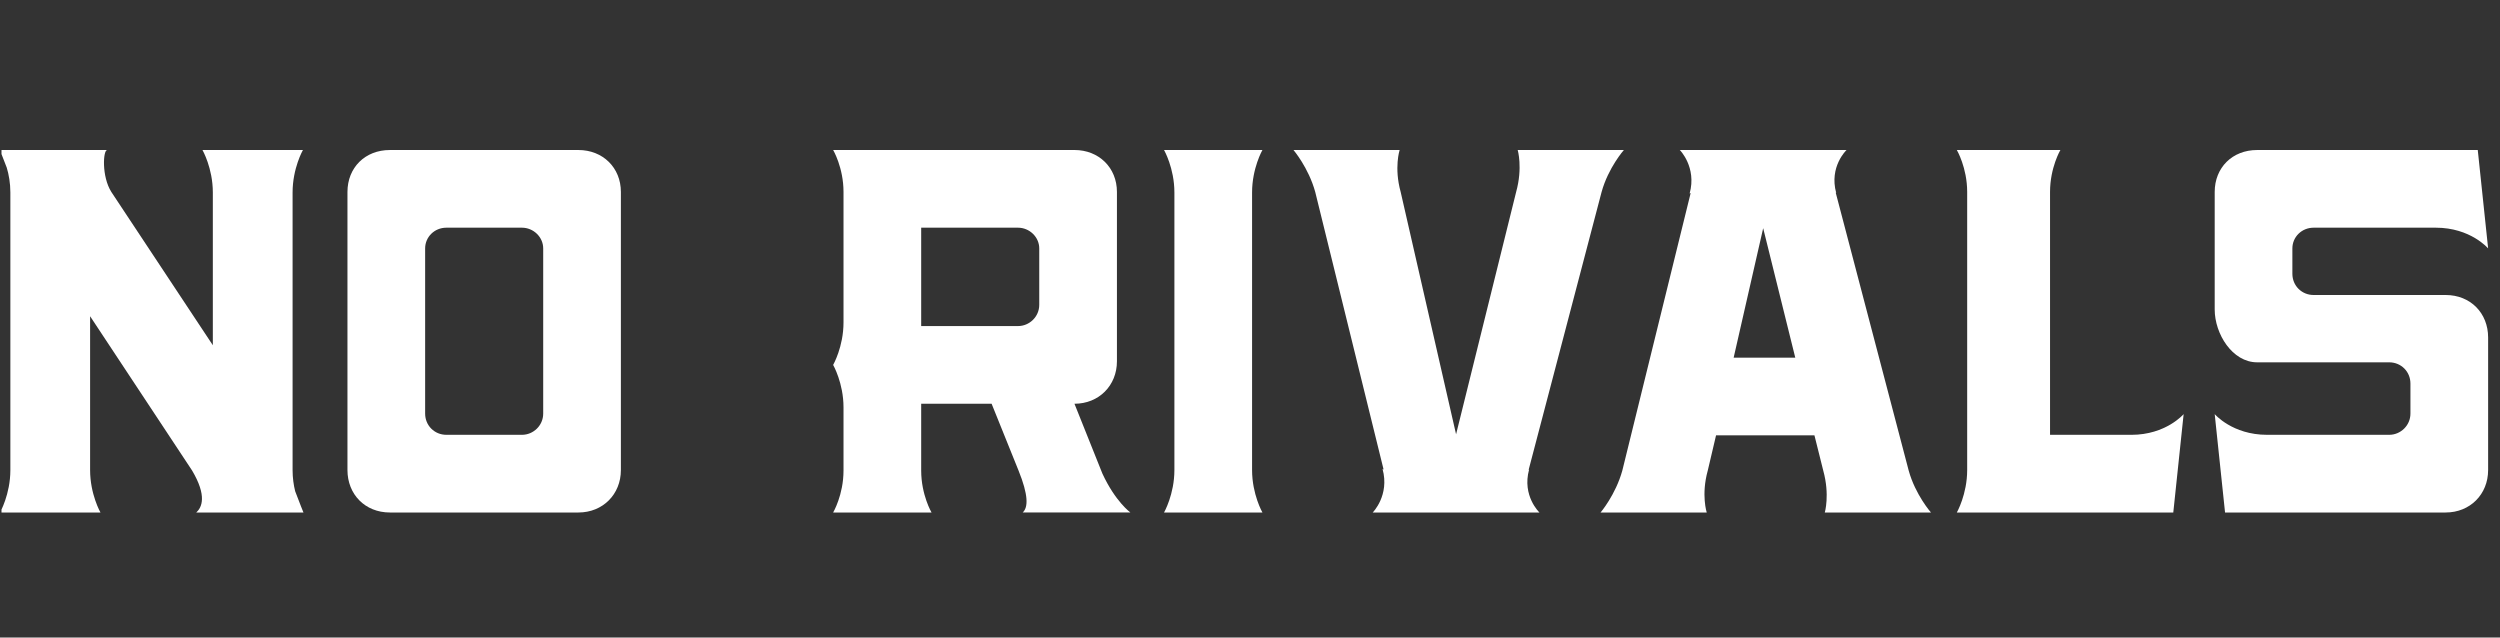 <svg width="200" height="51" viewBox="0 0 200 51" fill="none" xmlns="http://www.w3.org/2000/svg">
<rect x="0" y="0" width="200" height="51" fill="#333333" stroke="none"/>
<g clip-path="url(#clip0_12435_8947)">
<path d="M24.276 41H15.701C16.157 40.585 16.571 39.674 15.369 37.644L7.208 25.298V37.603C7.208 39.55 8.037 41 8.037 41H0C0 41 0.829 39.55 0.829 37.603V15.398C0.829 14.652 0.704 13.948 0.539 13.409C0.207 12.58 0 12.001 0 12.001H8.575C8.244 12.001 8.12 14.113 8.907 15.356L17.027 27.619V15.398C17.027 13.451 16.198 12.001 16.198 12.001H24.235C24.235 12.001 23.407 13.45 23.407 15.398V37.603C23.407 38.224 23.489 38.804 23.614 39.301C23.986 40.295 24.277 40.999 24.277 40.999L24.276 41Z" fill="white"/>
<path d="M46.273 12.001C48.22 12.001 49.671 13.409 49.671 15.356V37.603C49.671 39.55 48.221 41 46.273 41H31.194C29.205 41 27.797 39.55 27.797 37.603V15.356C27.797 13.409 29.205 12.001 31.194 12.001H46.273ZM41.758 34.785C42.669 34.785 43.456 34.04 43.456 33.087V19.872C43.456 18.96 42.669 18.215 41.758 18.215H35.71C34.757 18.215 34.011 18.96 34.011 19.872V33.087C34.011 34.04 34.757 34.785 35.71 34.785H41.758Z" fill="white"/>
<path d="M81.815 41C82.27 40.585 82.27 39.591 81.483 37.644L79.329 32.3H73.695V37.644C73.695 39.591 74.523 41 74.523 41H66.652C66.652 41 67.481 39.591 67.481 37.644V32.59C67.481 30.643 66.652 29.193 66.652 29.193C66.652 29.193 67.481 27.743 67.481 25.796V15.356C67.481 13.409 66.652 12 66.652 12H85.957C87.904 12 89.355 13.408 89.355 15.356V28.902C89.355 30.849 87.905 32.3 85.957 32.3L88.194 37.892C89.23 40.129 90.431 40.999 90.431 40.999H81.814L81.815 41ZM81.442 26.085C82.353 26.085 83.14 25.34 83.14 24.387V19.872C83.14 18.96 82.353 18.215 81.442 18.215H73.695V26.086L81.442 26.085Z" fill="white"/>
<path d="M100.994 41H93.123C93.123 41 93.952 39.55 93.952 37.603V15.398C93.952 13.451 93.123 12.001 93.123 12.001H100.994C100.994 12.001 100.166 13.45 100.166 15.398V37.603C100.166 39.55 100.994 41 100.994 41Z" fill="white"/>
<path d="M129.91 12.001C129.91 12.001 128.667 13.409 128.128 15.356L122.287 37.603L122.328 37.561C121.748 39.674 123.156 41 123.156 41H109.817C109.817 41 111.184 39.633 110.604 37.52L110.687 37.561L105.218 15.356C104.68 13.409 103.478 12.001 103.478 12.001H111.971C111.971 12.001 111.515 13.409 112.053 15.356L116.486 34.744L121.292 15.356C121.83 13.409 121.416 12.001 121.416 12.001H129.908H129.91Z" fill="white"/>
<path d="M145.984 41C145.984 41 146.398 39.591 145.859 37.644L145.155 34.827H137.284L136.621 37.644C136.082 39.591 136.538 41 136.538 41H128.045C128.045 41 129.247 39.591 129.786 37.644L135.254 15.439L135.172 15.48C135.751 13.368 134.384 12.001 134.384 12.001H147.724C147.724 12.001 146.315 13.326 146.896 15.439L146.854 15.398L152.695 37.644C153.234 39.591 154.477 41 154.477 41H145.984H145.984ZM138.692 28.613H143.622L141.054 18.256L138.692 28.613Z" fill="white"/>
<path d="M173.863 41H156.546C156.546 41 157.374 39.55 157.374 37.603V15.356C157.374 13.409 156.546 12.001 156.546 12.001H164.831C164.831 12.001 164.003 13.409 164.003 15.356V34.786H170.507C173.283 34.786 174.691 33.129 174.691 33.129L173.863 41Z" fill="white"/>
<path d="M199.05 26.997V37.603C199.05 39.55 197.6 41 195.652 41H178.004L177.176 33.129C177.176 33.129 178.584 34.785 181.36 34.785H191.137C192.048 34.785 192.835 34.04 192.835 33.087V30.684C192.835 29.731 192.089 28.986 191.137 28.986H180.573C178.584 28.986 177.176 26.707 177.176 24.761V15.356C177.176 13.409 178.584 12.001 180.573 12.001H198.221L199.05 19.872C199.05 19.872 197.641 18.215 194.865 18.215H185.089C184.135 18.215 183.39 18.96 183.39 19.872V21.902C183.39 22.855 184.136 23.6 185.089 23.6H195.652C197.641 23.6 199.05 25.05 199.05 26.997Z" fill="white"/>
</g>
<defs>
<clipPath id="clip0_12435_8947">
<rect width="199" height="51" fill="white" transform="translate(0.12)"/>
</clipPath>
</defs>
</svg>
